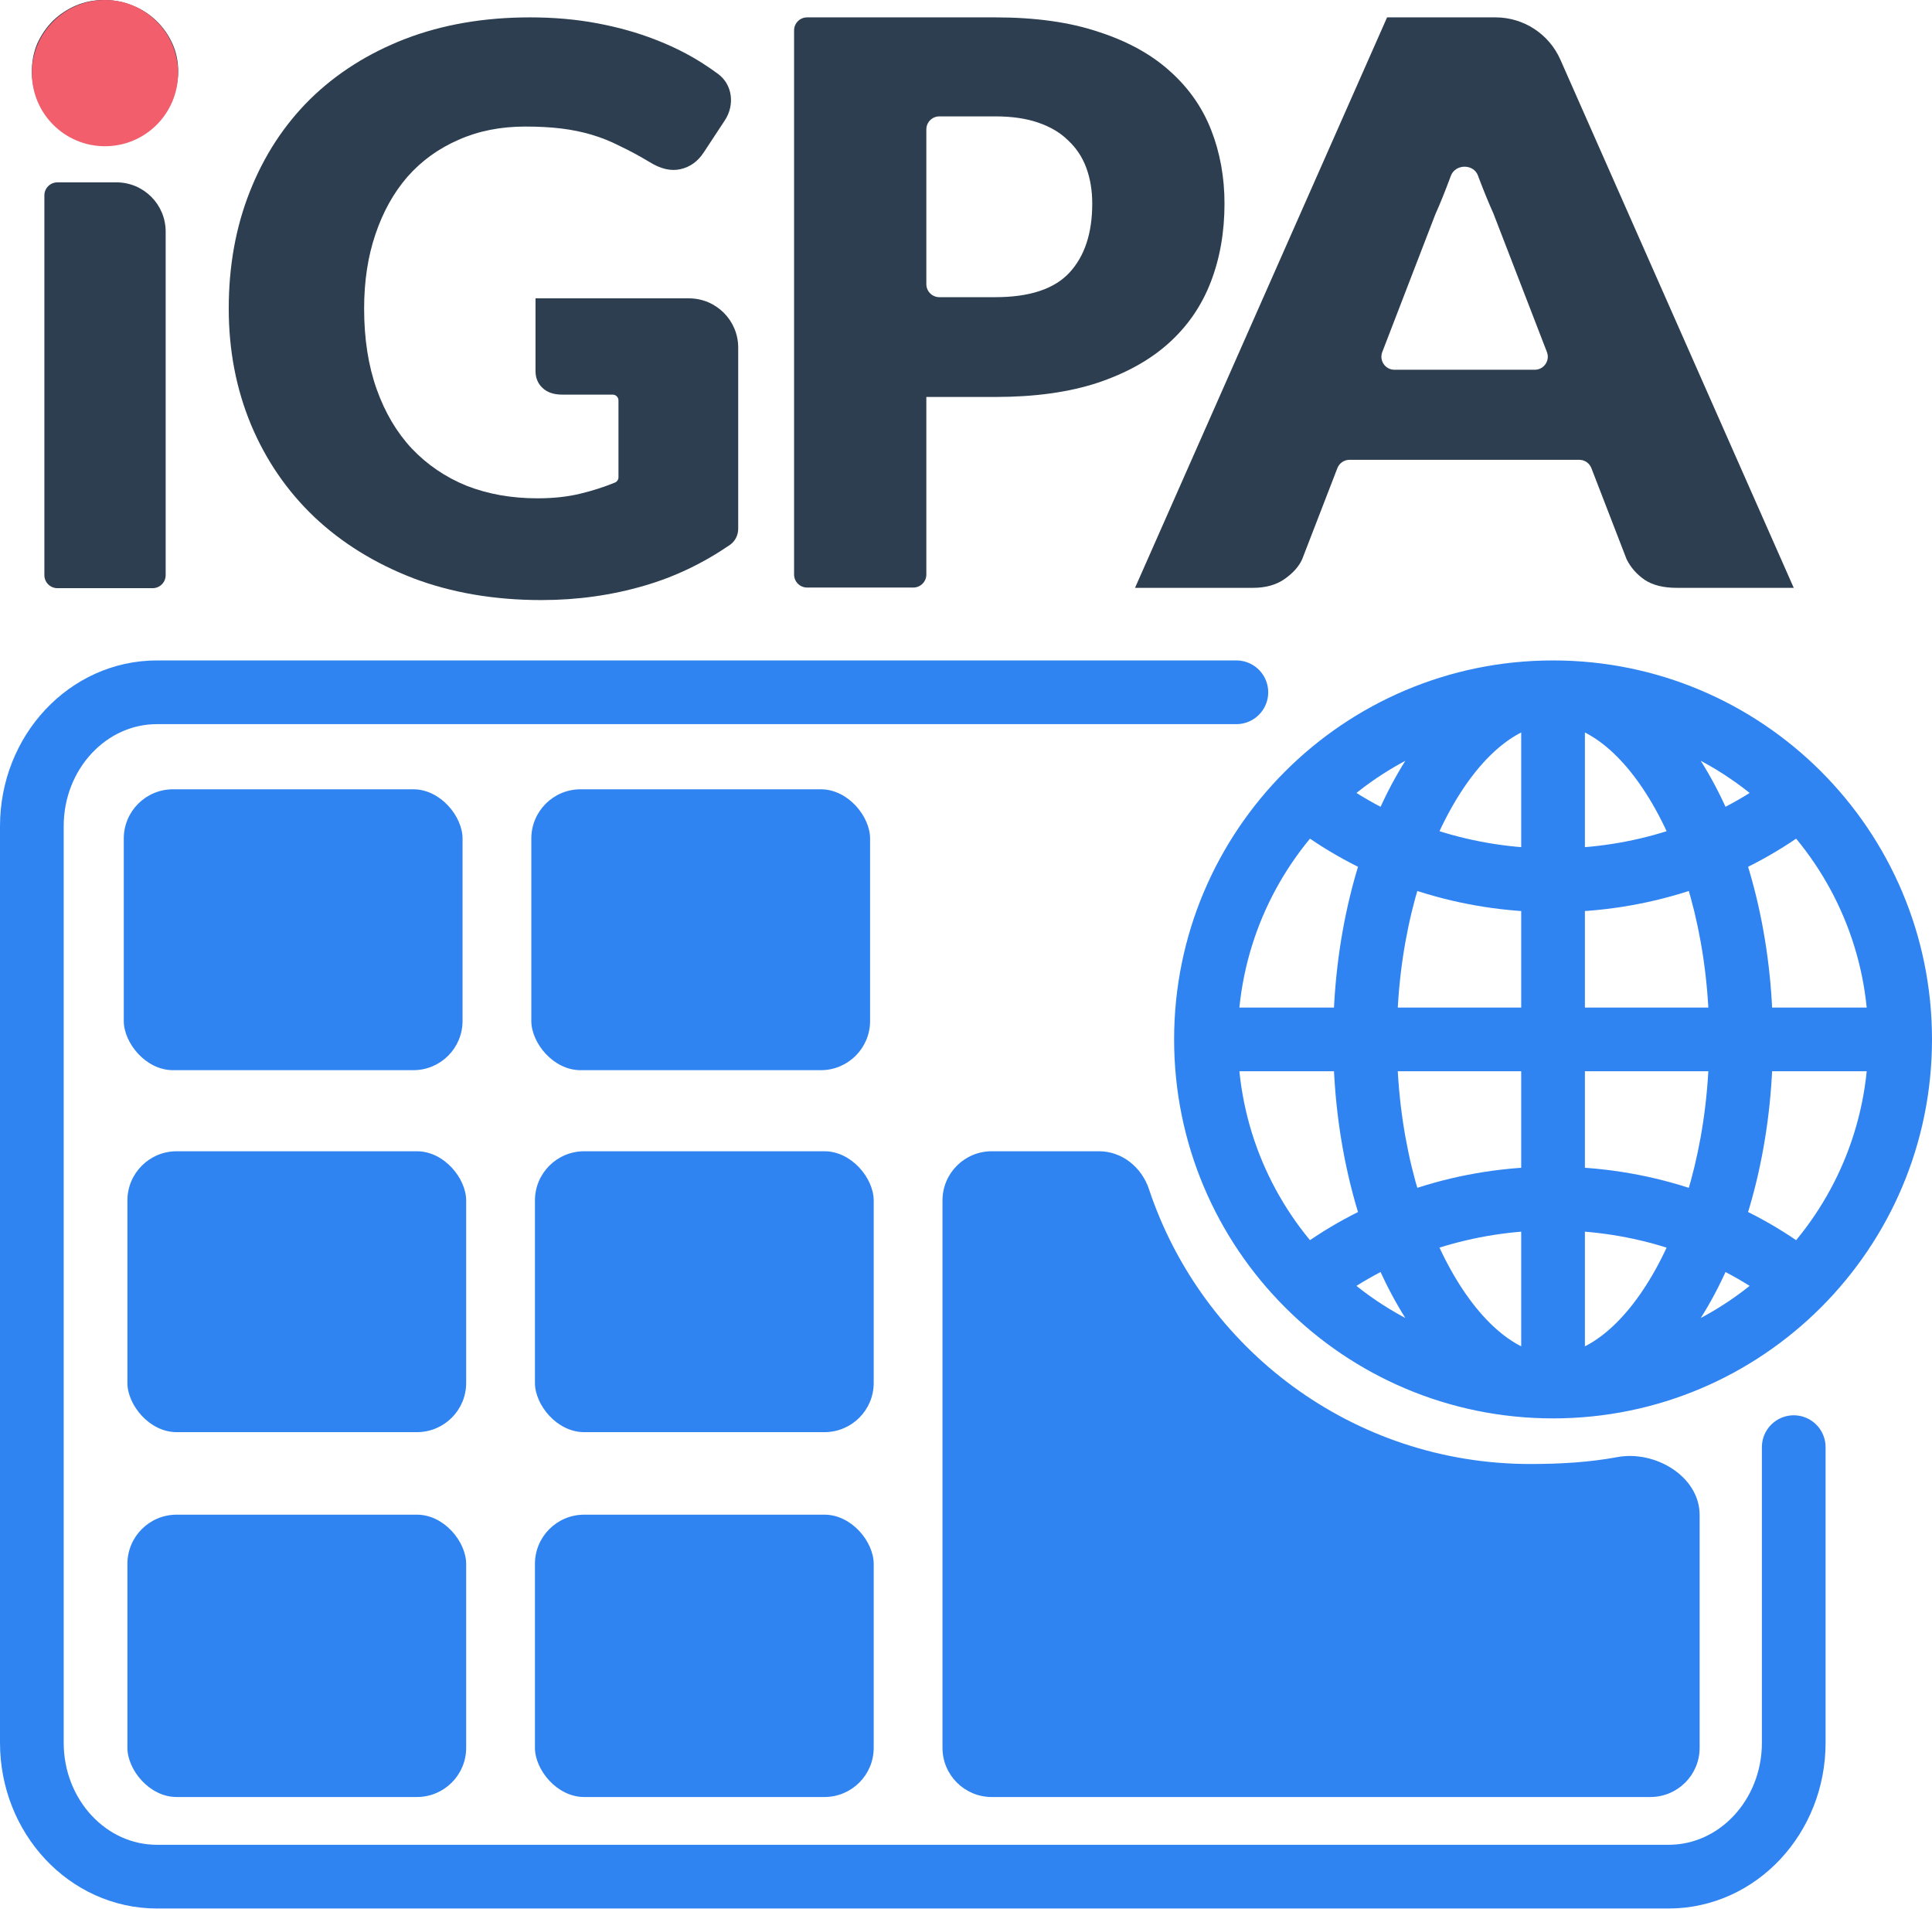 <svg width="2669" height="2637" viewBox="0 0 2669 2637" fill="none" xmlns="http://www.w3.org/2000/svg">
<path d="M1708 956.281H216.864C121.394 956.281 44 1039.09 44 1141.25V2407.31C44 2509.47 121.394 2592.28 216.864 2592.28H2305.14C2400.61 2592.28 2478 2509.47 2478 2407.31V1999" stroke="#3084F2" stroke-width="88" stroke-linecap="round"/>
<rect x="171" y="1090.28" width="468" height="388" rx="68" fill="#3084F2"/>
<rect x="176" y="1590.28" width="468" height="388" rx="68" fill="#3084F2"/>
<rect x="176" y="2092.28" width="468" height="390" rx="68" fill="#3084F2"/>
<rect x="734" y="1090.28" width="468" height="388" rx="68" fill="#3084F2"/>
<rect x="739" y="1590.28" width="468" height="388" rx="68" fill="#3084F2"/>
<rect x="739" y="2092.28" width="468" height="390" rx="68" fill="#3084F2"/>
<path fill-rule="evenodd" clip-rule="evenodd" d="M1587.27 1642.61C1577.24 1612.46 1550.12 1590.28 1518.35 1590.28H1370C1332.44 1590.28 1302 1620.73 1302 1658.28V2414.28C1302 2451.84 1332.44 2482.28 1370 2482.28H2280C2317.56 2482.28 2348 2451.84 2348 2414.28V2092.76C2348 2039.48 2286.54 2003 2234.16 2012.78C2195.42 2020.01 2154.86 2022.28 2114 2022.28C1868.76 2022.28 1660.66 1863.2 1587.27 1642.61Z" fill="#3084F2"/>
<path d="M1851.3 1080.23C1831.48 1066.16 1804.02 1070.82 1789.95 1090.63C1775.88 1110.45 1780.54 1137.92 1800.35 1151.98L1851.3 1080.23ZM2490.65 1151.98C2510.46 1137.92 2515.12 1110.45 2501.05 1090.63C2486.98 1070.82 2459.52 1066.16 2439.7 1080.23L2490.65 1151.98ZM2439.7 1791.33C2459.52 1805.4 2486.98 1800.74 2501.05 1780.93C2515.12 1761.11 2510.46 1733.65 2490.65 1719.58L2439.7 1791.33ZM1800.35 1719.58C1780.54 1733.65 1775.88 1761.11 1789.95 1780.93C1804.02 1800.74 1831.48 1805.4 1851.3 1791.33L1800.35 1719.58ZM2145.5 912.281C1856.39 912.281 1622 1146.67 1622 1435.78H1710C1710 1195.27 1904.99 1000.28 2145.5 1000.28V912.281ZM1622 1435.78C1622 1724.89 1856.39 1959.28 2145.5 1959.28V1871.28C1904.99 1871.28 1710 1676.29 1710 1435.78H1622ZM2145.5 1959.28C2434.61 1959.28 2669 1724.89 2669 1435.78H2581C2581 1676.29 2386.01 1871.28 2145.5 1871.28V1959.28ZM2669 1435.78C2669 1146.67 2434.61 912.281 2145.5 912.281V1000.28C2386.01 1000.28 2581 1195.27 2581 1435.78H2669ZM2145.5 912.281C2054.31 912.281 1977.84 983.777 1926.97 1075.36C1874.68 1169.49 1841.76 1296.9 1841.76 1435.78H1929.76C1929.76 1309.86 1959.78 1197.51 2003.9 1118.09C2049.42 1036.13 2102.82 1000.28 2145.5 1000.28V912.281ZM1841.76 1435.78C1841.76 1574.67 1874.68 1702.07 1926.97 1796.2C1977.84 1887.79 2054.31 1959.28 2145.5 1959.28V1871.28C2102.82 1871.28 2049.42 1835.43 2003.9 1753.47C1959.78 1674.05 1929.76 1561.7 1929.76 1435.78H1841.76ZM2145.5 1959.28C2236.69 1959.28 2313.16 1887.79 2364.03 1796.2C2416.32 1702.07 2449.24 1574.67 2449.24 1435.78H2361.24C2361.24 1561.7 2331.22 1674.05 2287.1 1753.47C2241.58 1835.43 2188.18 1871.28 2145.5 1871.28V1959.28ZM2449.24 1435.78C2449.24 1296.9 2416.32 1169.49 2364.03 1075.36C2313.16 983.777 2236.69 912.281 2145.5 912.281V1000.28C2188.18 1000.28 2241.58 1036.13 2287.1 1118.09C2331.22 1197.51 2361.24 1309.86 2361.24 1435.78H2449.24ZM1800.35 1151.98C1895.96 1219.86 2015.84 1260.02 2145.5 1260.02V1172.02C2034.07 1172.02 1932 1137.53 1851.3 1080.23L1800.35 1151.98ZM2145.5 1260.02C2275.16 1260.02 2395.04 1219.86 2490.65 1151.98L2439.7 1080.23C2359 1137.53 2256.93 1172.02 2145.5 1172.02V1260.02ZM2490.65 1719.58C2395.04 1651.7 2275.16 1611.54 2145.5 1611.54V1699.54C2256.93 1699.54 2359 1734.04 2439.7 1791.33L2490.65 1719.58ZM2145.5 1611.54C2015.84 1611.54 1895.96 1651.7 1800.35 1719.58L1851.3 1791.33C1932 1734.04 2034.07 1699.54 2145.5 1699.54V1611.54ZM2101.5 956.281V1915.28H2189.5V956.281H2101.5ZM2625 1391.78H1666V1479.78H2625V1391.78Z" fill="#3084F2"/>
<path d="M2120.23 510.754C2132.87 510.754 2141.57 498.062 2137.02 486.268L2063.13 294.96C2056.96 281.258 2050.37 265.213 2043.37 246.825C2042.85 245.428 2042.33 244.023 2041.81 242.609C2035.64 225.888 2010.34 226.278 2004.23 243.022C2003.7 244.479 2003.16 245.927 2002.63 247.366C1995.63 266.115 1989.04 282.34 1982.87 296.041L1909.57 486.282C1905.03 498.074 1913.73 510.754 1926.37 510.754H2120.23ZM2478 812H2316.25C2298.14 812 2283.53 808.394 2272.42 801.183C2261.3 793.612 2252.87 784.057 2247.1 772.519L2198.46 646.657C2195.78 639.72 2189.11 635.146 2181.67 635.146H1864.33C1856.89 635.146 1850.22 639.72 1847.54 646.657L1798.9 772.519C1794.37 782.615 1786.14 791.809 1774.2 800.102C1762.68 808.034 1748.27 812 1730.98 812H1568L1916.2 24H2065.97C2104.77 24 2139.92 46.897 2155.61 82.391L2478 812Z" fill="#2C3E50"/>
<path d="M1374.85 410.501C1422.42 410.501 1456.65 399.149 1477.55 376.446C1498.45 353.742 1508.9 322.029 1508.9 281.307C1508.9 263.288 1506.2 246.891 1500.8 232.116C1495.39 217.341 1487.1 204.728 1475.93 194.277C1465.12 183.465 1451.24 175.177 1434.31 169.411C1417.73 163.645 1397.91 160.762 1374.85 160.762H1297.71C1287.77 160.762 1279.71 168.821 1279.71 178.762V392.501C1279.71 402.442 1287.77 410.501 1297.71 410.501H1374.85ZM1374.85 24C1430.34 24 1477.91 30.667 1517.55 44.001C1557.55 56.974 1590.35 74.993 1615.93 98.057C1641.88 121.121 1660.98 148.329 1673.23 179.682C1685.49 211.034 1691.61 244.909 1691.61 281.307C1691.61 320.588 1685.31 356.625 1672.69 389.419C1660.08 422.213 1640.8 450.322 1614.85 473.747C1588.91 497.171 1555.93 515.55 1515.93 528.884C1476.29 541.857 1429.26 548.344 1374.85 548.344H1279.71V793.597C1279.71 803.538 1271.65 811.597 1261.71 811.597H1115C1105.06 811.597 1097 803.538 1097 793.597V42C1097 32.059 1105.06 24 1115 24H1374.85Z" fill="#2C3E50"/>
<path d="M739.797 412.123H951.805C989.361 412.123 1019.81 442.567 1019.81 480.123V730.366C1019.81 739.292 1015.58 747.733 1008.22 752.778C971.229 778.123 932.027 796.829 890.612 808.895C845.205 822.228 797.636 828.895 747.905 828.895C683.038 828.895 623.937 818.805 570.602 798.624C517.628 778.083 472.221 749.973 434.382 714.296C396.543 678.259 367.353 635.735 346.812 586.724C326.271 537.353 316 483.837 316 426.177C316 367.436 325.73 313.561 345.19 264.55C364.65 215.178 392.399 172.654 428.436 136.977C464.833 101.3 508.618 73.551 559.791 53.731C611.324 33.91 668.804 24 732.229 24C765.023 24 795.834 26.703 824.664 32.108C853.494 37.514 879.981 44.902 904.126 54.271C928.631 63.641 950.974 74.813 971.155 87.786C978.373 92.426 985.314 97.204 991.978 102.121C1012.19 117.034 1015.18 145.201 1001.38 166.189L972.236 210.494C963.948 223.107 953.137 230.855 939.803 233.738C926.829 236.621 912.775 233.377 897.639 224.008C883.225 215.359 869.53 207.971 856.557 201.845C843.944 195.358 830.971 190.132 817.637 186.168C804.303 182.204 790.249 179.321 775.474 177.519C760.698 175.717 744.121 174.817 725.742 174.817C691.507 174.817 660.695 180.943 633.307 193.196C605.919 205.088 582.495 222.025 563.035 244.008C543.935 265.991 529.16 292.479 518.709 323.471C508.258 354.103 503.033 388.338 503.033 426.177C503.033 467.981 508.799 505.099 520.331 537.533C531.862 569.967 548.079 597.355 568.981 619.698C590.243 642.041 615.469 659.159 644.659 671.052C674.209 682.584 706.823 688.349 742.499 688.349C764.482 688.349 784.303 686.187 801.961 681.863C818.253 677.953 834.103 672.864 849.511 666.597C852.482 665.388 854.395 662.483 854.395 659.275V553.101C854.395 548.683 850.813 545.101 846.395 545.101H776.555C765.023 545.101 756.013 542.038 749.527 535.911C743.04 529.785 739.797 522.037 739.797 512.667V412.123Z" fill="#2C3E50"/>
<path d="M160.871 251.901C198.426 251.901 228.87 282.346 228.87 319.901V794.463C228.87 804.404 220.812 812.463 210.87 812.463H79.298C69.357 812.463 61.298 804.404 61.298 794.463V269.901C61.298 259.96 69.357 251.901 79.298 251.901H160.871ZM246.168 98.382C246.168 111.716 243.465 124.329 238.06 136.221C232.654 147.753 225.267 158.024 215.897 167.033C206.527 175.682 195.536 182.71 182.923 188.115C170.67 193.16 157.517 195.683 143.462 195.683C129.768 195.683 116.975 193.16 105.083 188.115C93.191 182.71 82.56 175.682 73.19 167.033C64.181 158.024 56.973 147.753 51.568 136.221C46.523 124.329 44 111.716 44 98.382C44 84.688 46.523 71.895 51.568 60.002C56.973 48.11 64.181 37.659 73.19 28.65C82.56 19.64 93.191 12.613 105.083 7.568C116.975 2.523 129.768 0 143.462 0C157.517 0 170.67 2.523 182.923 7.568C195.536 12.613 206.527 19.64 215.897 28.65C225.267 37.659 232.654 48.11 238.06 60.002C243.465 71.895 246.168 84.688 246.168 98.382Z" fill="#2C3E50"/>
<circle cx="145" cy="101" r="101" fill="#F25E6B"/>
</svg>
